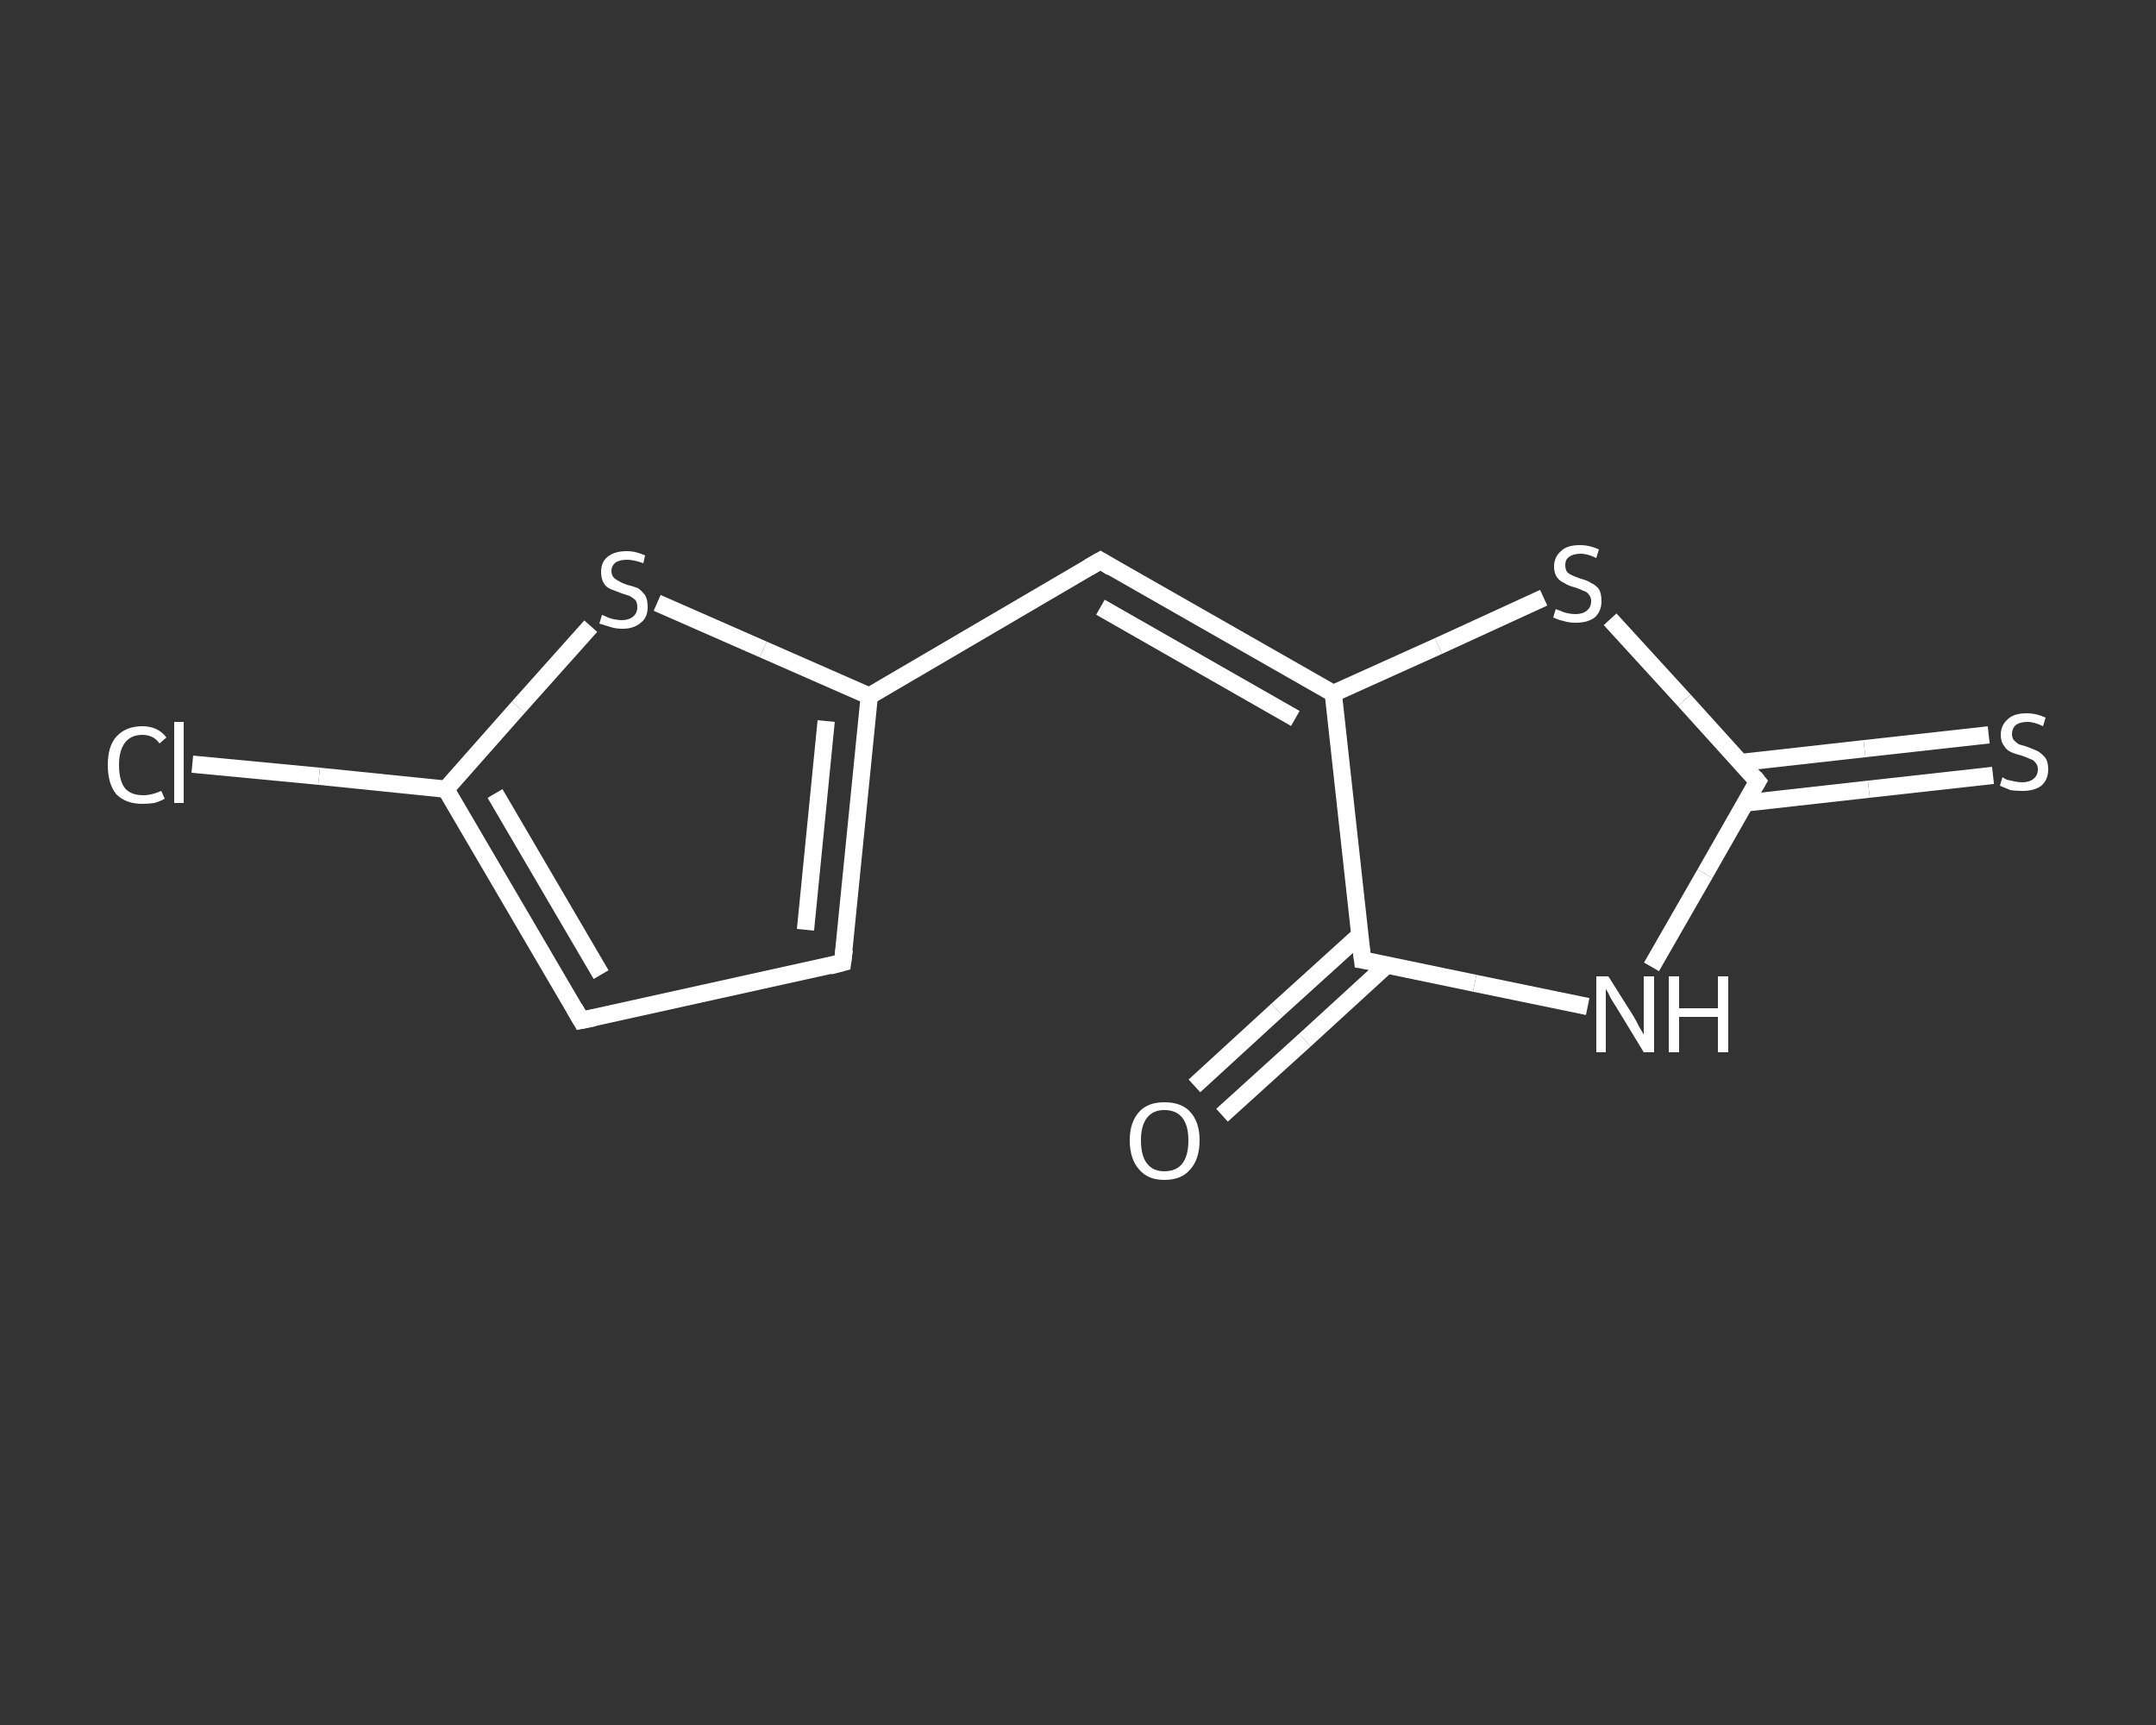 <?xml version='1.0' encoding='iso-8859-1'?>
<svg version='1.1' baseProfile='full'
              xmlns='http://www.w3.org/2000/svg'
                      xmlns:rdkit='http://www.rdkit.org/xml'
                      xmlns:xlink='http://www.w3.org/1999/xlink'
                  xml:space='preserve'
width='250px' height='200px' viewBox='0 0 250 200'>
<rect x="0" y="0" width="250" height="200" fill="#333333" stroke="none"/>
<!-- END OF HEADER -->
<rect style='opacity:1.0;fill:transparent;stroke:none' width='250.0' height='200.0' x='0.0' y='0.0'> </rect>
<path class='bond-0 atom-0 atom-1' d='M 138.5,125.9 L 148.1,117.1' style='fill:none;fill-rule:evenodd;stroke:#FFFFFF;stroke-width:2.0px;stroke-linecap:butt;stroke-linejoin:miter;stroke-opacity:1' />
<path class='bond-0 atom-0 atom-1' d='M 148.1,117.1 L 157.7,108.4' style='fill:none;fill-rule:evenodd;stroke:#FFFFFF;stroke-width:2.0px;stroke-linecap:butt;stroke-linejoin:miter;stroke-opacity:1' />
<path class='bond-0 atom-0 atom-1' d='M 141.7,129.3 L 151.3,120.6' style='fill:none;fill-rule:evenodd;stroke:#FFFFFF;stroke-width:2.0px;stroke-linecap:butt;stroke-linejoin:miter;stroke-opacity:1' />
<path class='bond-0 atom-0 atom-1' d='M 151.3,120.6 L 160.8,111.9' style='fill:none;fill-rule:evenodd;stroke:#FFFFFF;stroke-width:2.0px;stroke-linecap:butt;stroke-linejoin:miter;stroke-opacity:1' />
<path class='bond-1 atom-1 atom-2' d='M 158.0,111.3 L 171.0,114.0' style='fill:none;fill-rule:evenodd;stroke:#FFFFFF;stroke-width:2.0px;stroke-linecap:butt;stroke-linejoin:miter;stroke-opacity:1' />
<path class='bond-1 atom-1 atom-2' d='M 171.0,114.0 L 184.1,116.7' style='fill:none;fill-rule:evenodd;stroke:#FFFFFF;stroke-width:2.0px;stroke-linecap:butt;stroke-linejoin:miter;stroke-opacity:1' />
<path class='bond-2 atom-2 atom-3' d='M 191.5,112.1 L 197.7,101.3' style='fill:none;fill-rule:evenodd;stroke:#FFFFFF;stroke-width:2.0px;stroke-linecap:butt;stroke-linejoin:miter;stroke-opacity:1' />
<path class='bond-2 atom-2 atom-3' d='M 197.7,101.3 L 203.8,90.6' style='fill:none;fill-rule:evenodd;stroke:#FFFFFF;stroke-width:2.0px;stroke-linecap:butt;stroke-linejoin:miter;stroke-opacity:1' />
<path class='bond-3 atom-3 atom-4' d='M 202.4,93.1 L 216.7,91.5' style='fill:none;fill-rule:evenodd;stroke:#FFFFFF;stroke-width:2.0px;stroke-linecap:butt;stroke-linejoin:miter;stroke-opacity:1' />
<path class='bond-3 atom-3 atom-4' d='M 216.7,91.5 L 231.1,89.9' style='fill:none;fill-rule:evenodd;stroke:#FFFFFF;stroke-width:2.0px;stroke-linecap:butt;stroke-linejoin:miter;stroke-opacity:1' />
<path class='bond-3 atom-3 atom-4' d='M 201.9,88.4 L 216.2,86.8' style='fill:none;fill-rule:evenodd;stroke:#FFFFFF;stroke-width:2.0px;stroke-linecap:butt;stroke-linejoin:miter;stroke-opacity:1' />
<path class='bond-3 atom-3 atom-4' d='M 216.2,86.8 L 230.6,85.2' style='fill:none;fill-rule:evenodd;stroke:#FFFFFF;stroke-width:2.0px;stroke-linecap:butt;stroke-linejoin:miter;stroke-opacity:1' />
<path class='bond-4 atom-3 atom-5' d='M 203.8,90.6 L 195.3,81.2' style='fill:none;fill-rule:evenodd;stroke:#FFFFFF;stroke-width:2.0px;stroke-linecap:butt;stroke-linejoin:miter;stroke-opacity:1' />
<path class='bond-4 atom-3 atom-5' d='M 195.3,81.2 L 186.7,71.8' style='fill:none;fill-rule:evenodd;stroke:#FFFFFF;stroke-width:2.0px;stroke-linecap:butt;stroke-linejoin:miter;stroke-opacity:1' />
<path class='bond-5 atom-5 atom-6' d='M 179.0,69.3 L 166.8,74.9' style='fill:none;fill-rule:evenodd;stroke:#FFFFFF;stroke-width:2.0px;stroke-linecap:butt;stroke-linejoin:miter;stroke-opacity:1' />
<path class='bond-5 atom-5 atom-6' d='M 166.8,74.9 L 154.6,80.4' style='fill:none;fill-rule:evenodd;stroke:#FFFFFF;stroke-width:2.0px;stroke-linecap:butt;stroke-linejoin:miter;stroke-opacity:1' />
<path class='bond-6 atom-6 atom-7' d='M 154.6,80.4 L 127.6,65.0' style='fill:none;fill-rule:evenodd;stroke:#FFFFFF;stroke-width:2.0px;stroke-linecap:butt;stroke-linejoin:miter;stroke-opacity:1' />
<path class='bond-6 atom-6 atom-7' d='M 150.2,83.3 L 127.6,70.4' style='fill:none;fill-rule:evenodd;stroke:#FFFFFF;stroke-width:2.0px;stroke-linecap:butt;stroke-linejoin:miter;stroke-opacity:1' />
<path class='bond-7 atom-7 atom-8' d='M 127.6,65.0 L 100.8,80.7' style='fill:none;fill-rule:evenodd;stroke:#FFFFFF;stroke-width:2.0px;stroke-linecap:butt;stroke-linejoin:miter;stroke-opacity:1' />
<path class='bond-8 atom-8 atom-9' d='M 100.8,80.7 L 97.7,111.6' style='fill:none;fill-rule:evenodd;stroke:#FFFFFF;stroke-width:2.0px;stroke-linecap:butt;stroke-linejoin:miter;stroke-opacity:1' />
<path class='bond-8 atom-8 atom-9' d='M 95.8,83.6 L 93.4,107.8' style='fill:none;fill-rule:evenodd;stroke:#FFFFFF;stroke-width:2.0px;stroke-linecap:butt;stroke-linejoin:miter;stroke-opacity:1' />
<path class='bond-9 atom-9 atom-10' d='M 97.7,111.6 L 67.4,118.3' style='fill:none;fill-rule:evenodd;stroke:#FFFFFF;stroke-width:2.0px;stroke-linecap:butt;stroke-linejoin:miter;stroke-opacity:1' />
<path class='bond-10 atom-10 atom-11' d='M 67.4,118.3 L 51.7,91.5' style='fill:none;fill-rule:evenodd;stroke:#FFFFFF;stroke-width:2.0px;stroke-linecap:butt;stroke-linejoin:miter;stroke-opacity:1' />
<path class='bond-10 atom-10 atom-11' d='M 69.7,113.0 L 57.4,92.0' style='fill:none;fill-rule:evenodd;stroke:#FFFFFF;stroke-width:2.0px;stroke-linecap:butt;stroke-linejoin:miter;stroke-opacity:1' />
<path class='bond-11 atom-11 atom-12' d='M 51.7,91.5 L 37.0,90.0' style='fill:none;fill-rule:evenodd;stroke:#FFFFFF;stroke-width:2.0px;stroke-linecap:butt;stroke-linejoin:miter;stroke-opacity:1' />
<path class='bond-11 atom-11 atom-12' d='M 37.0,90.0 L 22.3,88.6' style='fill:none;fill-rule:evenodd;stroke:#FFFFFF;stroke-width:2.0px;stroke-linecap:butt;stroke-linejoin:miter;stroke-opacity:1' />
<path class='bond-12 atom-11 atom-13' d='M 51.7,91.5 L 60.1,82.0' style='fill:none;fill-rule:evenodd;stroke:#FFFFFF;stroke-width:2.0px;stroke-linecap:butt;stroke-linejoin:miter;stroke-opacity:1' />
<path class='bond-12 atom-11 atom-13' d='M 60.1,82.0 L 68.5,72.6' style='fill:none;fill-rule:evenodd;stroke:#FFFFFF;stroke-width:2.0px;stroke-linecap:butt;stroke-linejoin:miter;stroke-opacity:1' />
<path class='bond-13 atom-6 atom-1' d='M 154.6,80.4 L 158.0,111.3' style='fill:none;fill-rule:evenodd;stroke:#FFFFFF;stroke-width:2.0px;stroke-linecap:butt;stroke-linejoin:miter;stroke-opacity:1' />
<path class='bond-14 atom-13 atom-8' d='M 76.2,69.9 L 88.5,75.3' style='fill:none;fill-rule:evenodd;stroke:#FFFFFF;stroke-width:2.0px;stroke-linecap:butt;stroke-linejoin:miter;stroke-opacity:1' />
<path class='bond-14 atom-13 atom-8' d='M 88.5,75.3 L 100.8,80.7' style='fill:none;fill-rule:evenodd;stroke:#FFFFFF;stroke-width:2.0px;stroke-linecap:butt;stroke-linejoin:miter;stroke-opacity:1' />
<path d='M 158.7,111.4 L 158.0,111.3 L 157.8,109.7' style='fill:none;stroke:#FFFFFF;stroke-width:2.0px;stroke-linecap:butt;stroke-linejoin:miter;stroke-opacity:1;' />
<path d='M 203.5,91.1 L 203.8,90.6 L 203.4,90.1' style='fill:none;stroke:#FFFFFF;stroke-width:2.0px;stroke-linecap:butt;stroke-linejoin:miter;stroke-opacity:1;' />
<path d='M 128.9,65.8 L 127.6,65.0 L 126.2,65.8' style='fill:none;stroke:#FFFFFF;stroke-width:2.0px;stroke-linecap:butt;stroke-linejoin:miter;stroke-opacity:1;' />
<path d='M 97.9,110.1 L 97.7,111.6 L 96.2,112.0' style='fill:none;stroke:#FFFFFF;stroke-width:2.0px;stroke-linecap:butt;stroke-linejoin:miter;stroke-opacity:1;' />
<path d='M 68.9,118.0 L 67.4,118.3 L 66.6,116.9' style='fill:none;stroke:#FFFFFF;stroke-width:2.0px;stroke-linecap:butt;stroke-linejoin:miter;stroke-opacity:1;' />
<path class='atom-0' d='M 131.0 132.2
Q 131.0 130.1, 132.1 128.9
Q 133.1 127.8, 135.0 127.8
Q 137.0 127.8, 138.0 128.9
Q 139.1 130.1, 139.1 132.2
Q 139.1 134.4, 138.0 135.6
Q 137.0 136.8, 135.0 136.8
Q 133.1 136.8, 132.1 135.6
Q 131.0 134.4, 131.0 132.2
M 135.0 135.8
Q 136.4 135.8, 137.1 134.9
Q 137.8 134.0, 137.8 132.2
Q 137.8 130.5, 137.1 129.6
Q 136.4 128.7, 135.0 128.7
Q 133.7 128.7, 133.0 129.6
Q 132.3 130.5, 132.3 132.2
Q 132.3 134.0, 133.0 134.9
Q 133.7 135.8, 135.0 135.8
' fill='#FFFFFF'/>
<path class='atom-2' d='M 186.5 113.2
L 189.4 117.8
Q 189.7 118.3, 190.1 119.1
Q 190.6 119.9, 190.6 120.0
L 190.6 113.2
L 191.8 113.2
L 191.8 122.0
L 190.6 122.0
L 187.5 116.9
Q 187.1 116.3, 186.7 115.6
Q 186.4 114.9, 186.2 114.7
L 186.2 122.0
L 185.1 122.0
L 185.1 113.2
L 186.5 113.2
' fill='#FFFFFF'/>
<path class='atom-2' d='M 193.5 113.2
L 194.7 113.2
L 194.7 116.9
L 199.2 116.9
L 199.2 113.2
L 200.4 113.2
L 200.4 122.0
L 199.2 122.0
L 199.2 117.9
L 194.7 117.9
L 194.7 122.0
L 193.5 122.0
L 193.5 113.2
' fill='#FFFFFF'/>
<path class='atom-4' d='M 232.2 90.1
Q 232.3 90.2, 232.7 90.4
Q 233.1 90.5, 233.6 90.6
Q 234.0 90.7, 234.5 90.7
Q 235.3 90.7, 235.8 90.3
Q 236.3 89.9, 236.3 89.2
Q 236.3 88.7, 236.0 88.4
Q 235.8 88.1, 235.4 88.0
Q 235.0 87.8, 234.4 87.6
Q 233.6 87.4, 233.2 87.2
Q 232.7 87.0, 232.4 86.5
Q 232.0 86.0, 232.0 85.2
Q 232.0 84.1, 232.8 83.4
Q 233.5 82.7, 235.0 82.7
Q 236.1 82.7, 237.2 83.2
L 236.9 84.2
Q 235.9 83.7, 235.1 83.7
Q 234.2 83.7, 233.7 84.1
Q 233.3 84.5, 233.3 85.1
Q 233.3 85.5, 233.5 85.8
Q 233.8 86.1, 234.1 86.3
Q 234.5 86.4, 235.1 86.6
Q 235.9 86.9, 236.3 87.1
Q 236.8 87.4, 237.2 87.9
Q 237.5 88.4, 237.5 89.2
Q 237.5 90.4, 236.7 91.1
Q 235.9 91.7, 234.5 91.7
Q 233.7 91.7, 233.1 91.6
Q 232.6 91.4, 231.9 91.1
L 232.2 90.1
' fill='#FFFFFF'/>
<path class='atom-5' d='M 180.4 70.6
Q 180.5 70.7, 180.9 70.8
Q 181.3 71.0, 181.8 71.1
Q 182.2 71.2, 182.7 71.2
Q 183.5 71.2, 184.0 70.8
Q 184.5 70.4, 184.5 69.7
Q 184.5 69.2, 184.2 68.9
Q 184.0 68.6, 183.6 68.5
Q 183.2 68.3, 182.6 68.1
Q 181.8 67.9, 181.4 67.6
Q 180.9 67.4, 180.6 67.0
Q 180.2 66.5, 180.2 65.7
Q 180.2 64.6, 181.0 63.9
Q 181.7 63.2, 183.2 63.2
Q 184.3 63.2, 185.4 63.7
L 185.1 64.7
Q 184.1 64.2, 183.3 64.2
Q 182.4 64.2, 181.9 64.6
Q 181.5 64.9, 181.5 65.5
Q 181.5 66.0, 181.7 66.3
Q 182.0 66.6, 182.3 66.7
Q 182.7 66.9, 183.3 67.1
Q 184.1 67.3, 184.5 67.6
Q 185.0 67.8, 185.4 68.3
Q 185.7 68.8, 185.7 69.7
Q 185.7 70.9, 184.9 71.6
Q 184.1 72.2, 182.7 72.2
Q 181.9 72.2, 181.3 72.0
Q 180.8 71.9, 180.1 71.6
L 180.4 70.6
' fill='#FFFFFF'/>
<path class='atom-12' d='M 12.5 88.7
Q 12.5 86.5, 13.5 85.4
Q 14.6 84.2, 16.5 84.2
Q 18.3 84.2, 19.3 85.5
L 18.5 86.2
Q 17.8 85.2, 16.5 85.2
Q 15.2 85.2, 14.5 86.1
Q 13.8 87.0, 13.8 88.7
Q 13.8 90.5, 14.5 91.4
Q 15.2 92.2, 16.6 92.2
Q 17.6 92.2, 18.7 91.7
L 19.1 92.6
Q 18.6 92.9, 17.9 93.1
Q 17.2 93.2, 16.5 93.2
Q 14.6 93.2, 13.5 92.1
Q 12.5 90.9, 12.5 88.7
' fill='#FFFFFF'/>
<path class='atom-12' d='M 20.2 83.7
L 21.3 83.7
L 21.3 93.1
L 20.2 93.1
L 20.2 83.7
' fill='#FFFFFF'/>
<path class='atom-13' d='M 69.8 71.3
Q 69.9 71.3, 70.3 71.5
Q 70.7 71.7, 71.2 71.8
Q 71.7 71.9, 72.1 71.9
Q 72.9 71.9, 73.4 71.5
Q 73.9 71.1, 73.9 70.4
Q 73.9 69.9, 73.7 69.6
Q 73.4 69.3, 73.0 69.1
Q 72.7 69.0, 72.1 68.8
Q 71.3 68.5, 70.8 68.3
Q 70.3 68.1, 70.0 67.6
Q 69.7 67.1, 69.7 66.3
Q 69.7 65.2, 70.4 64.6
Q 71.2 63.9, 72.7 63.9
Q 73.7 63.9, 74.8 64.4
L 74.6 65.3
Q 73.5 64.9, 72.7 64.9
Q 71.9 64.9, 71.4 65.2
Q 70.9 65.6, 70.9 66.2
Q 70.9 66.7, 71.2 67.0
Q 71.4 67.2, 71.8 67.4
Q 72.1 67.6, 72.7 67.8
Q 73.5 68.0, 74.0 68.2
Q 74.4 68.5, 74.8 69.0
Q 75.1 69.5, 75.1 70.4
Q 75.1 71.6, 74.3 72.2
Q 73.5 72.9, 72.2 72.9
Q 71.4 72.9, 70.8 72.7
Q 70.2 72.5, 69.5 72.3
L 69.8 71.3
' fill='#FFFFFF'/>
</svg>
